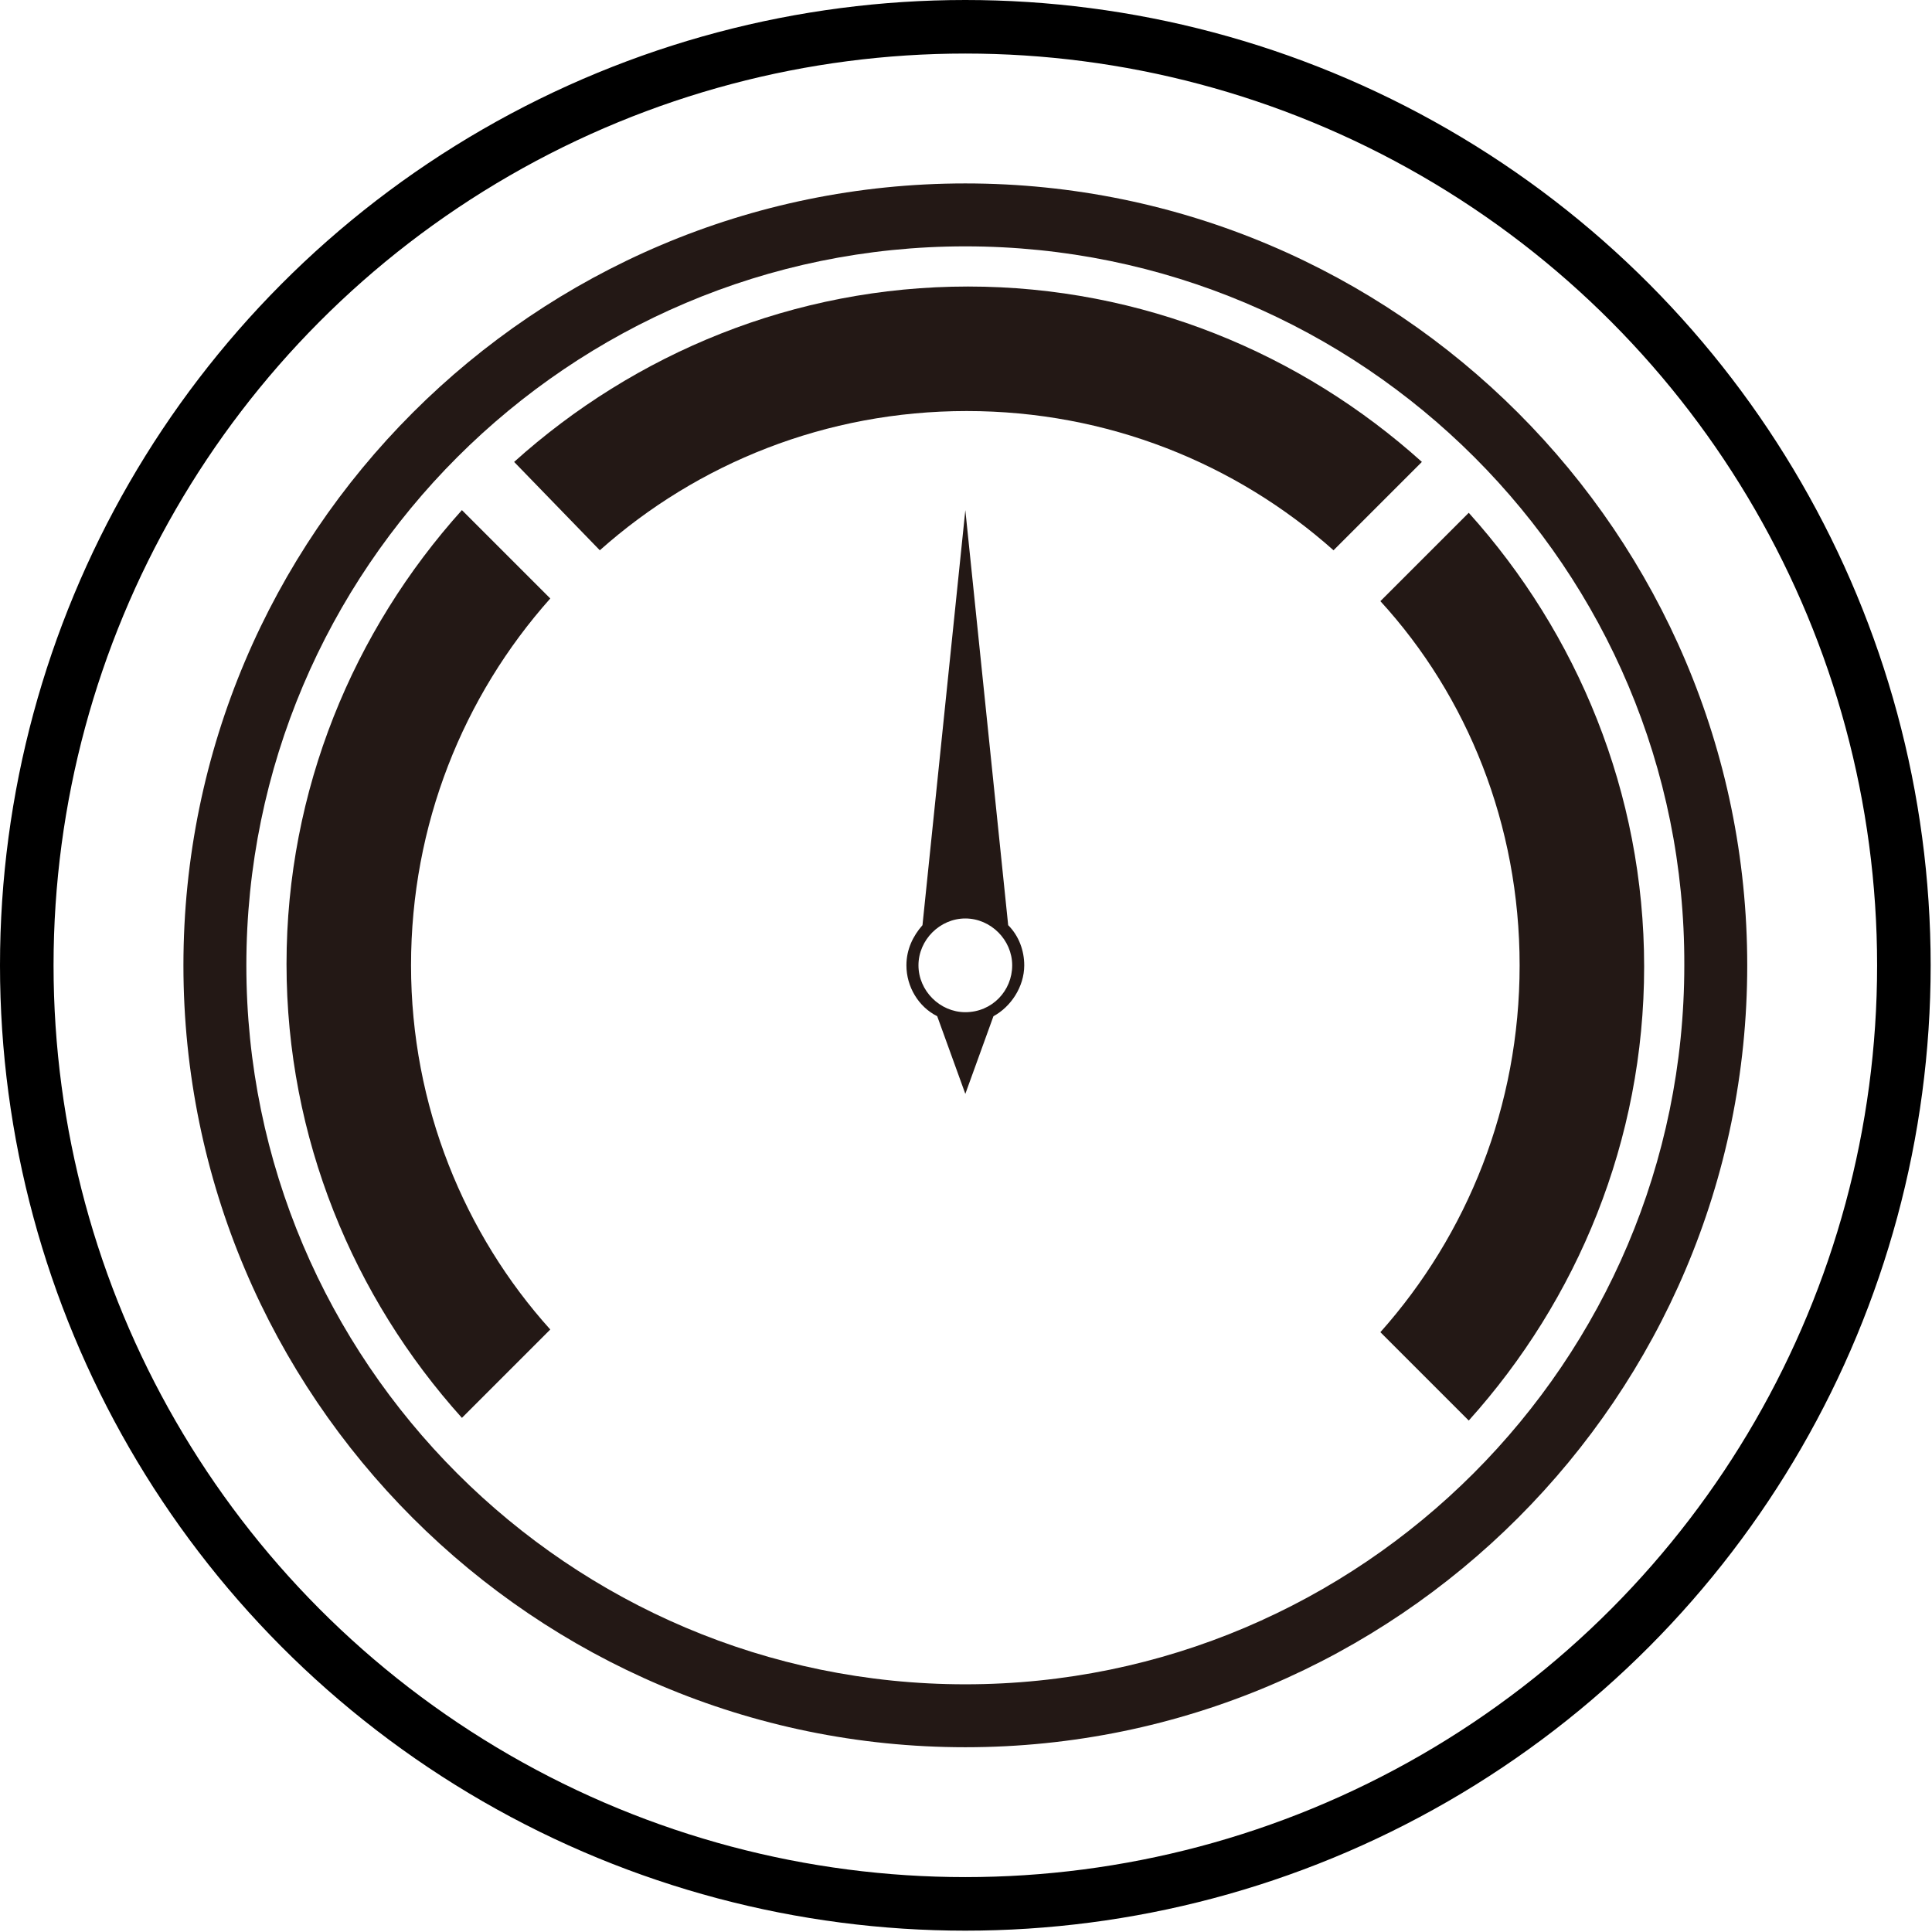 <?xml version="1.0" encoding="utf-8"?>
<!-- Generator: Adobe Illustrator 21.0.0, SVG Export Plug-In . SVG Version: 6.00 Build 0)  -->
<svg version="1.1" id="图层_1" xmlns="http://www.w3.org/2000/svg" xmlns:xlink="http://www.w3.org/1999/xlink" x="0px" y="0px"
	 viewBox="0 0 144.3 144.3" style="enable-background:new 0 0 144.3 144.3;" xml:space="preserve">
<style type="text/css">
	.st0{fill:none;stroke:#000000;stroke-width:4;stroke-miterlimit:10;}
	.st1{fill:#231815;}
</style>
<g>
	<circle class="st0" cx="72.1" cy="72.1" r="70.1"/>
	<g>
		<g>
			<path class="st1" d="M72.1,130.5c-32.2,0-58.4-26.2-58.4-58.4c0-32.2,26.2-58.4,58.4-58.4s58.4,26.2,58.4,58.4
				C130.5,104.3,104.3,130.5,72.1,130.5z M72.1,18.4c-29.6,0-53.7,24.1-53.7,53.7c0,29.6,24.1,53.7,53.7,53.7s53.7-24.1,53.7-53.7
				C125.9,42.5,101.8,18.4,72.1,18.4z"/>
		</g>
		<g>
			<g>
				<path class="st1" d="M113.5,72.1c0,10.5-3.9,20.1-10.4,27.4l6.6,6.6c8.1-9,13.1-20.9,13.1-33.9c0-13-5-24.9-13.1-33.9l-6.6,6.6
					C109.6,52,113.5,61.6,113.5,72.1z"/>
			</g>
			<g>
				<path class="st1" d="M30.7,72.1c0-10.5,3.9-20.1,10.4-27.4l-6.6-6.6c-8.1,9-13.1,20.9-13.1,33.9c0,13,5,24.9,13.1,33.9l6.6-6.6
					C34.7,92.2,30.7,82.6,30.7,72.1z"/>
			</g>
			<g>
				<path class="st1" d="M44.8,41.1c7.3-6.5,16.9-10.4,27.4-10.4s20.1,3.9,27.4,10.4l6.6-6.6c-9-8.1-20.9-13.1-33.9-13.1
					s-24.9,5-33.9,13.1L44.8,41.1z"/>
			</g>
		</g>
		<g>
			<path class="st1" d="M75.3,69.1l-3.2-31l-3.2,31c-0.7,0.8-1.2,1.8-1.2,3c0,1.6,0.9,3.1,2.3,3.8l2.1,5.8l2.1-5.8
				c1.3-0.7,2.3-2.2,2.3-3.8C76.5,71,76.1,69.9,75.3,69.1z M72.1,75.6c-1.9,0-3.5-1.6-3.5-3.5s1.6-3.5,3.5-3.5s3.5,1.6,3.5,3.5
				S74.1,75.6,72.1,75.6z"/>
		</g>
	</g>
</g>
</svg>
